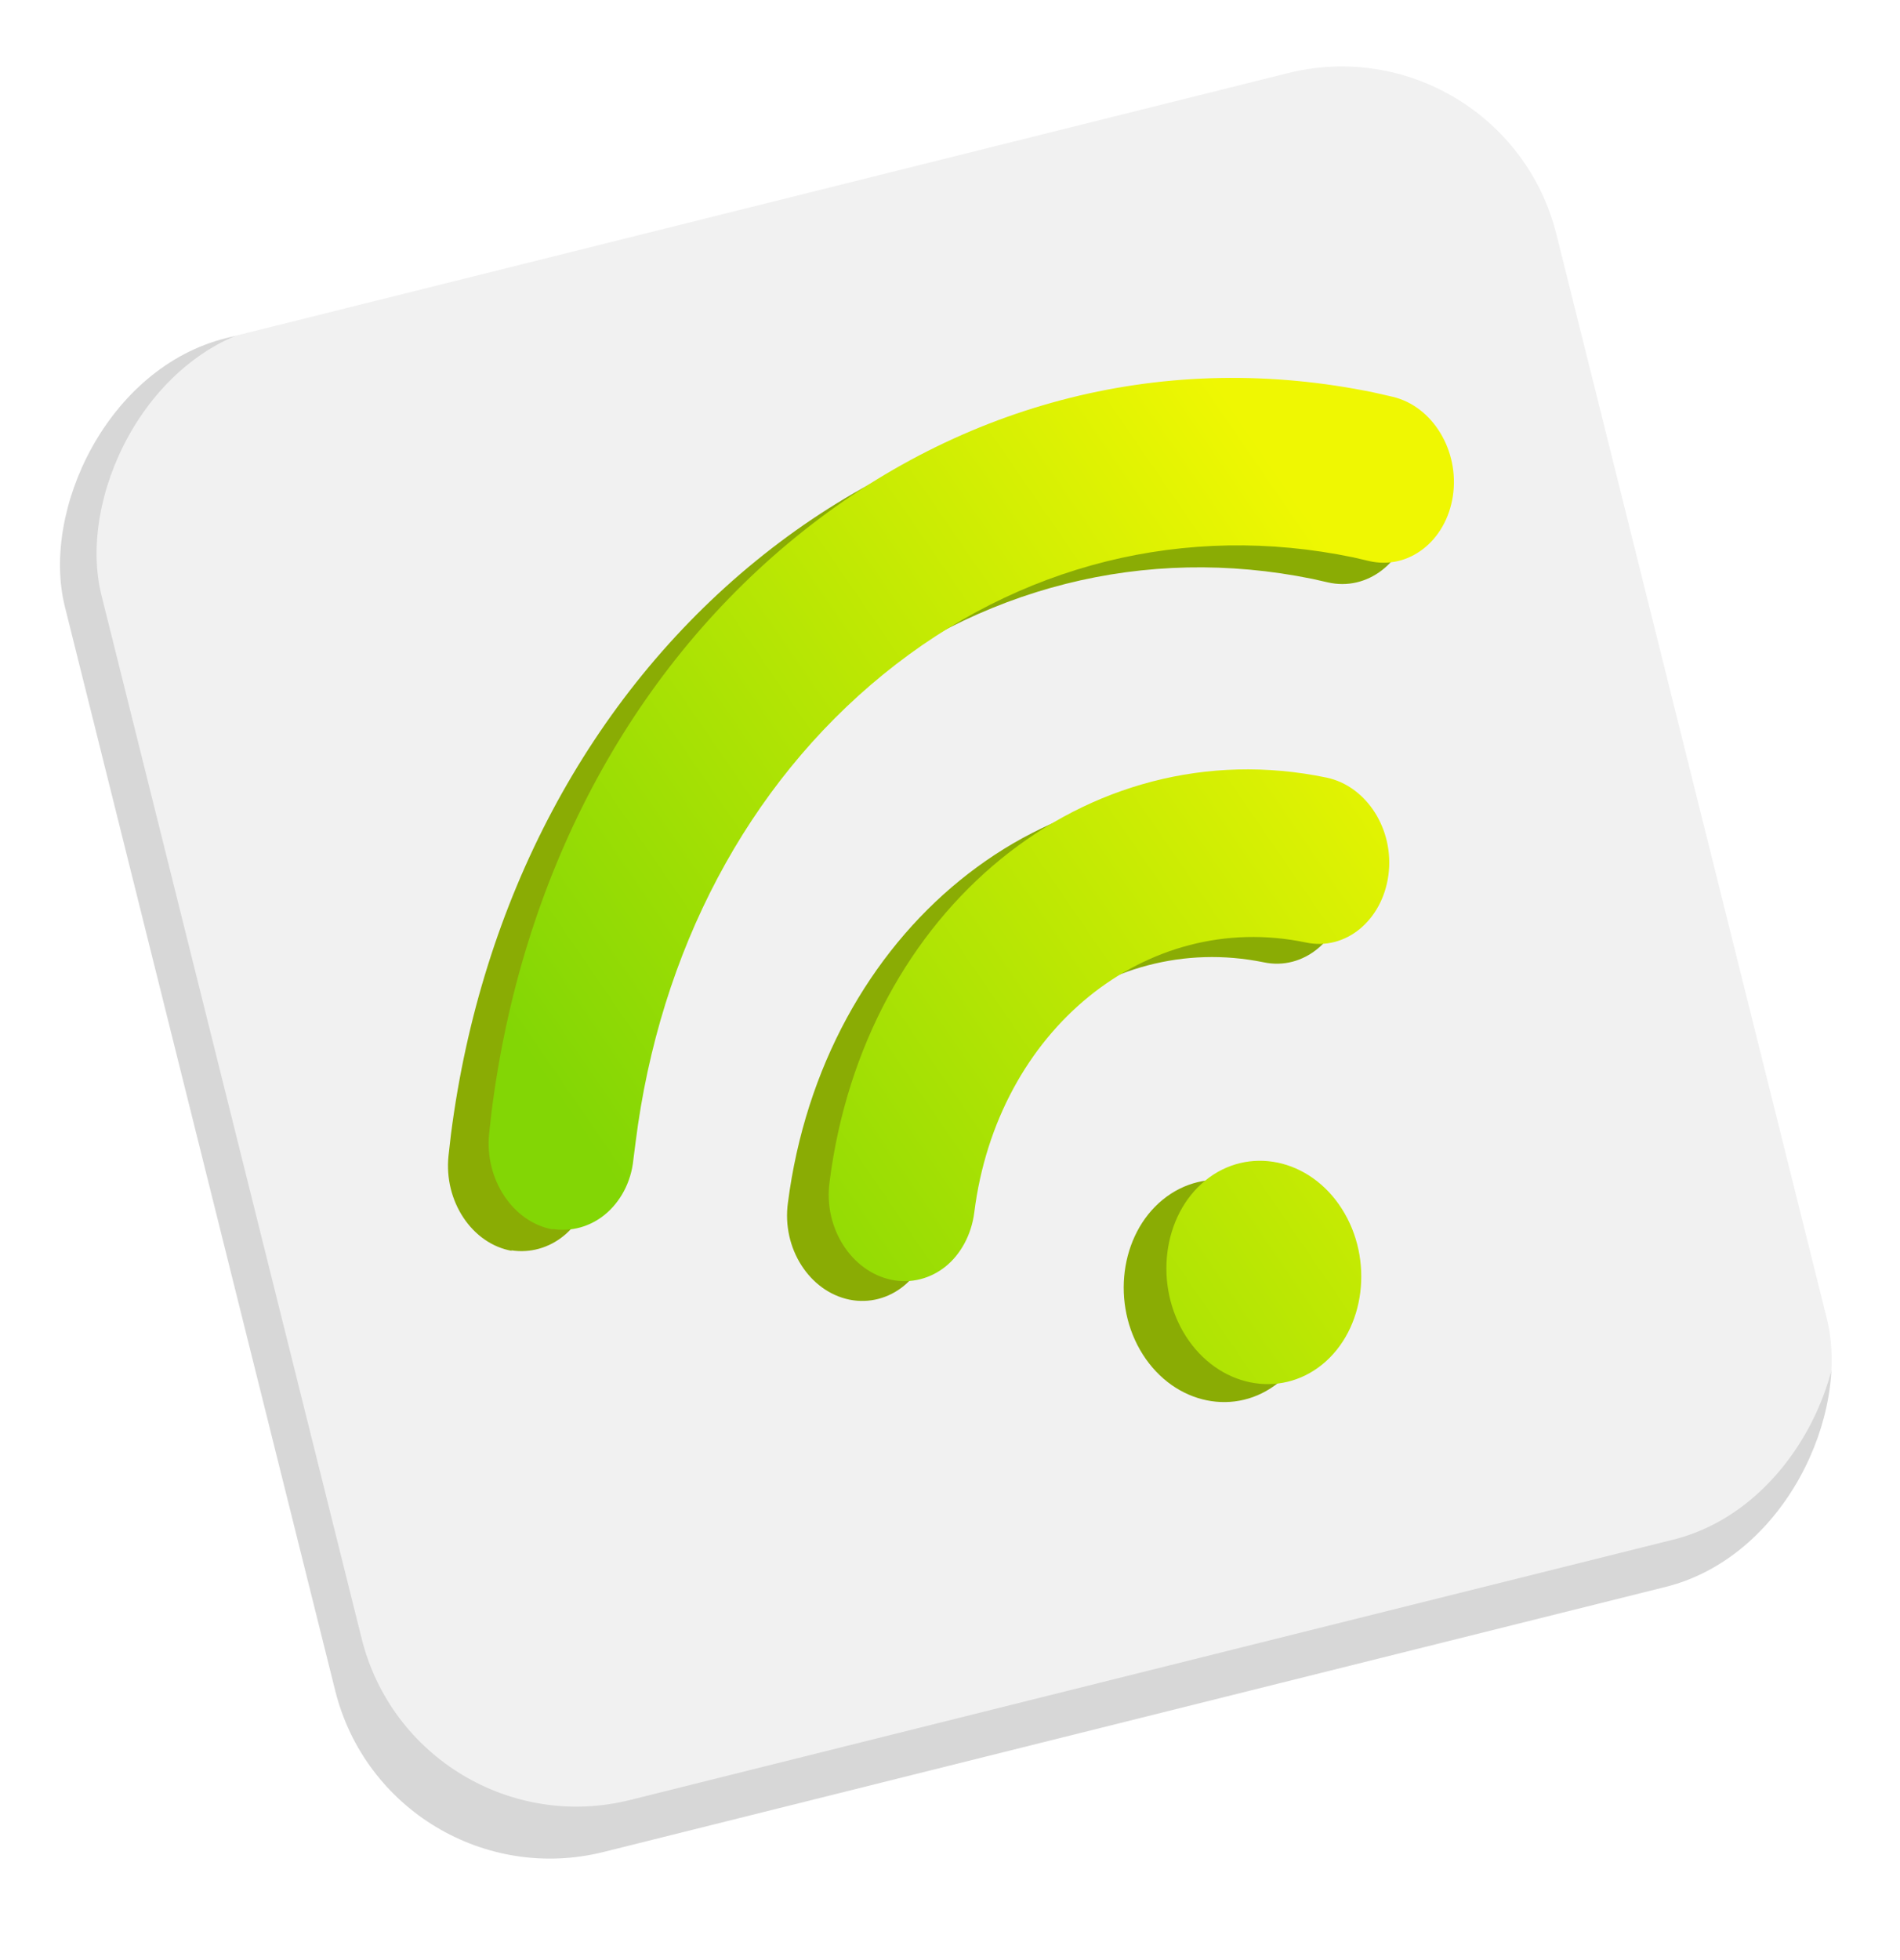 <?xml version="1.0" encoding="UTF-8"?> <svg xmlns="http://www.w3.org/2000/svg" width="32" height="33" viewBox="0 0 32 33" fill="none"><g filter="url(#filter0_b_65_227)"><rect width="25.898" height="26.275" rx="3.729" transform="matrix(-0.97 0.242 0.242 0.97 25.311 0.328)" fill="#B9B8B8" fill-opacity="0.57"></rect></g><g filter="url(#filter1_b_65_227)"><rect width="25.571" height="25.571" rx="3.729" transform="matrix(-0.97 0.242 0.242 0.97 25.61 0.215)" fill="white" fill-opacity="0.65"></rect></g><path d="M21.878 20.663C21.339 19.818 20.308 19.608 19.584 20.197C18.861 20.786 18.71 21.959 19.248 22.805C19.786 23.65 20.818 23.86 21.541 23.271C22.265 22.682 22.416 21.509 21.878 20.663ZM14.308 21.881C13.631 21.743 13.166 21.013 13.27 20.252C13.86 15.676 17.614 12.619 21.639 13.437C22.315 13.575 22.78 14.305 22.676 15.066C22.572 15.828 21.952 16.344 21.282 16.201C18.599 15.656 16.095 17.695 15.701 20.746C15.652 21.124 15.47 21.448 15.22 21.651C14.97 21.855 14.64 21.948 14.308 21.881ZM8.624 21.06C7.951 20.943 7.473 20.224 7.554 19.458C7.569 19.341 7.58 19.216 7.595 19.098C8.102 15.161 9.928 11.726 12.735 9.44C15.542 7.154 18.996 6.278 22.459 6.982C22.562 7.003 22.671 7.031 22.774 7.052C23.442 7.208 23.894 7.949 23.778 8.708C23.663 9.467 23.028 9.96 22.36 9.804L22.103 9.746C19.282 9.172 16.479 9.88 14.198 11.738C11.917 13.595 10.428 16.383 10.014 19.59L9.977 19.877C9.938 20.27 9.749 20.6 9.492 20.808C9.249 21.006 8.931 21.102 8.608 21.05L8.624 21.06Z" fill="#8AAC04"></path><path d="M22.6 20.352C22.058 19.501 21.023 19.286 20.3 19.875C19.577 20.464 19.429 21.642 19.971 22.494C20.513 23.345 21.548 23.559 22.271 22.971C22.994 22.382 23.142 21.203 22.6 20.352ZM15.015 21.547C14.337 21.406 13.869 20.671 13.971 19.906C14.549 15.311 18.302 12.254 22.339 13.091C23.018 13.232 23.486 13.967 23.384 14.732C23.282 15.496 22.662 16.013 21.99 15.867C19.299 15.309 16.794 17.348 16.409 20.412C16.361 20.791 16.179 21.116 15.929 21.32C15.679 21.523 15.349 21.616 15.015 21.547ZM9.316 20.7C8.641 20.581 8.159 19.856 8.238 19.087C8.253 18.969 8.263 18.843 8.278 18.726C8.775 14.772 10.595 11.328 13.402 9.042C16.209 6.756 19.669 5.889 23.142 6.609C23.246 6.63 23.354 6.659 23.458 6.681C24.128 6.84 24.583 7.586 24.47 8.348C24.356 9.11 23.722 9.604 23.051 9.444L22.793 9.384C19.964 8.797 17.156 9.498 14.875 11.355C12.594 13.213 11.11 16.008 10.705 19.229L10.668 19.517C10.63 19.912 10.441 20.242 10.185 20.451C9.942 20.649 9.623 20.744 9.299 20.69L9.316 20.7Z" fill="url(#paint0_linear_65_227)"></path><defs><filter id="filter0_b_65_227" x="0.174" y="0.318" width="31.508" height="31.784" filterUnits="userSpaceOnUse" color-interpolation-filters="sRGB"><feFlood flood-opacity="0" result="BackgroundImageFix"></feFlood><feGaussianBlur in="BackgroundImageFix" stdDeviation="0.4"></feGaussianBlur><feComposite in2="SourceAlpha" operator="in" result="effect1_backgroundBlur_65_227"></feComposite><feBlend mode="normal" in="SourceGraphic" in2="effect1_backgroundBlur_65_227" result="shape"></feBlend></filter><filter id="filter1_b_65_227" x="0.135" y="-0.45" width="32.331" height="32.332" filterUnits="userSpaceOnUse" color-interpolation-filters="sRGB"><feFlood flood-opacity="0" result="BackgroundImageFix"></feFlood><feGaussianBlur in="BackgroundImageFix" stdDeviation="0.728"></feGaussianBlur><feComposite in2="SourceAlpha" operator="in" result="effect1_backgroundBlur_65_227"></feComposite><feBlend mode="normal" in="SourceGraphic" in2="effect1_backgroundBlur_65_227" result="shape"></feBlend></filter><linearGradient id="paint0_linear_65_227" x1="23.924" y1="11.412" x2="10.351" y2="20.726" gradientUnits="userSpaceOnUse"><stop stop-color="#EFF702"></stop><stop offset="0.972" stop-color="#83D605"></stop></linearGradient></defs></svg> 